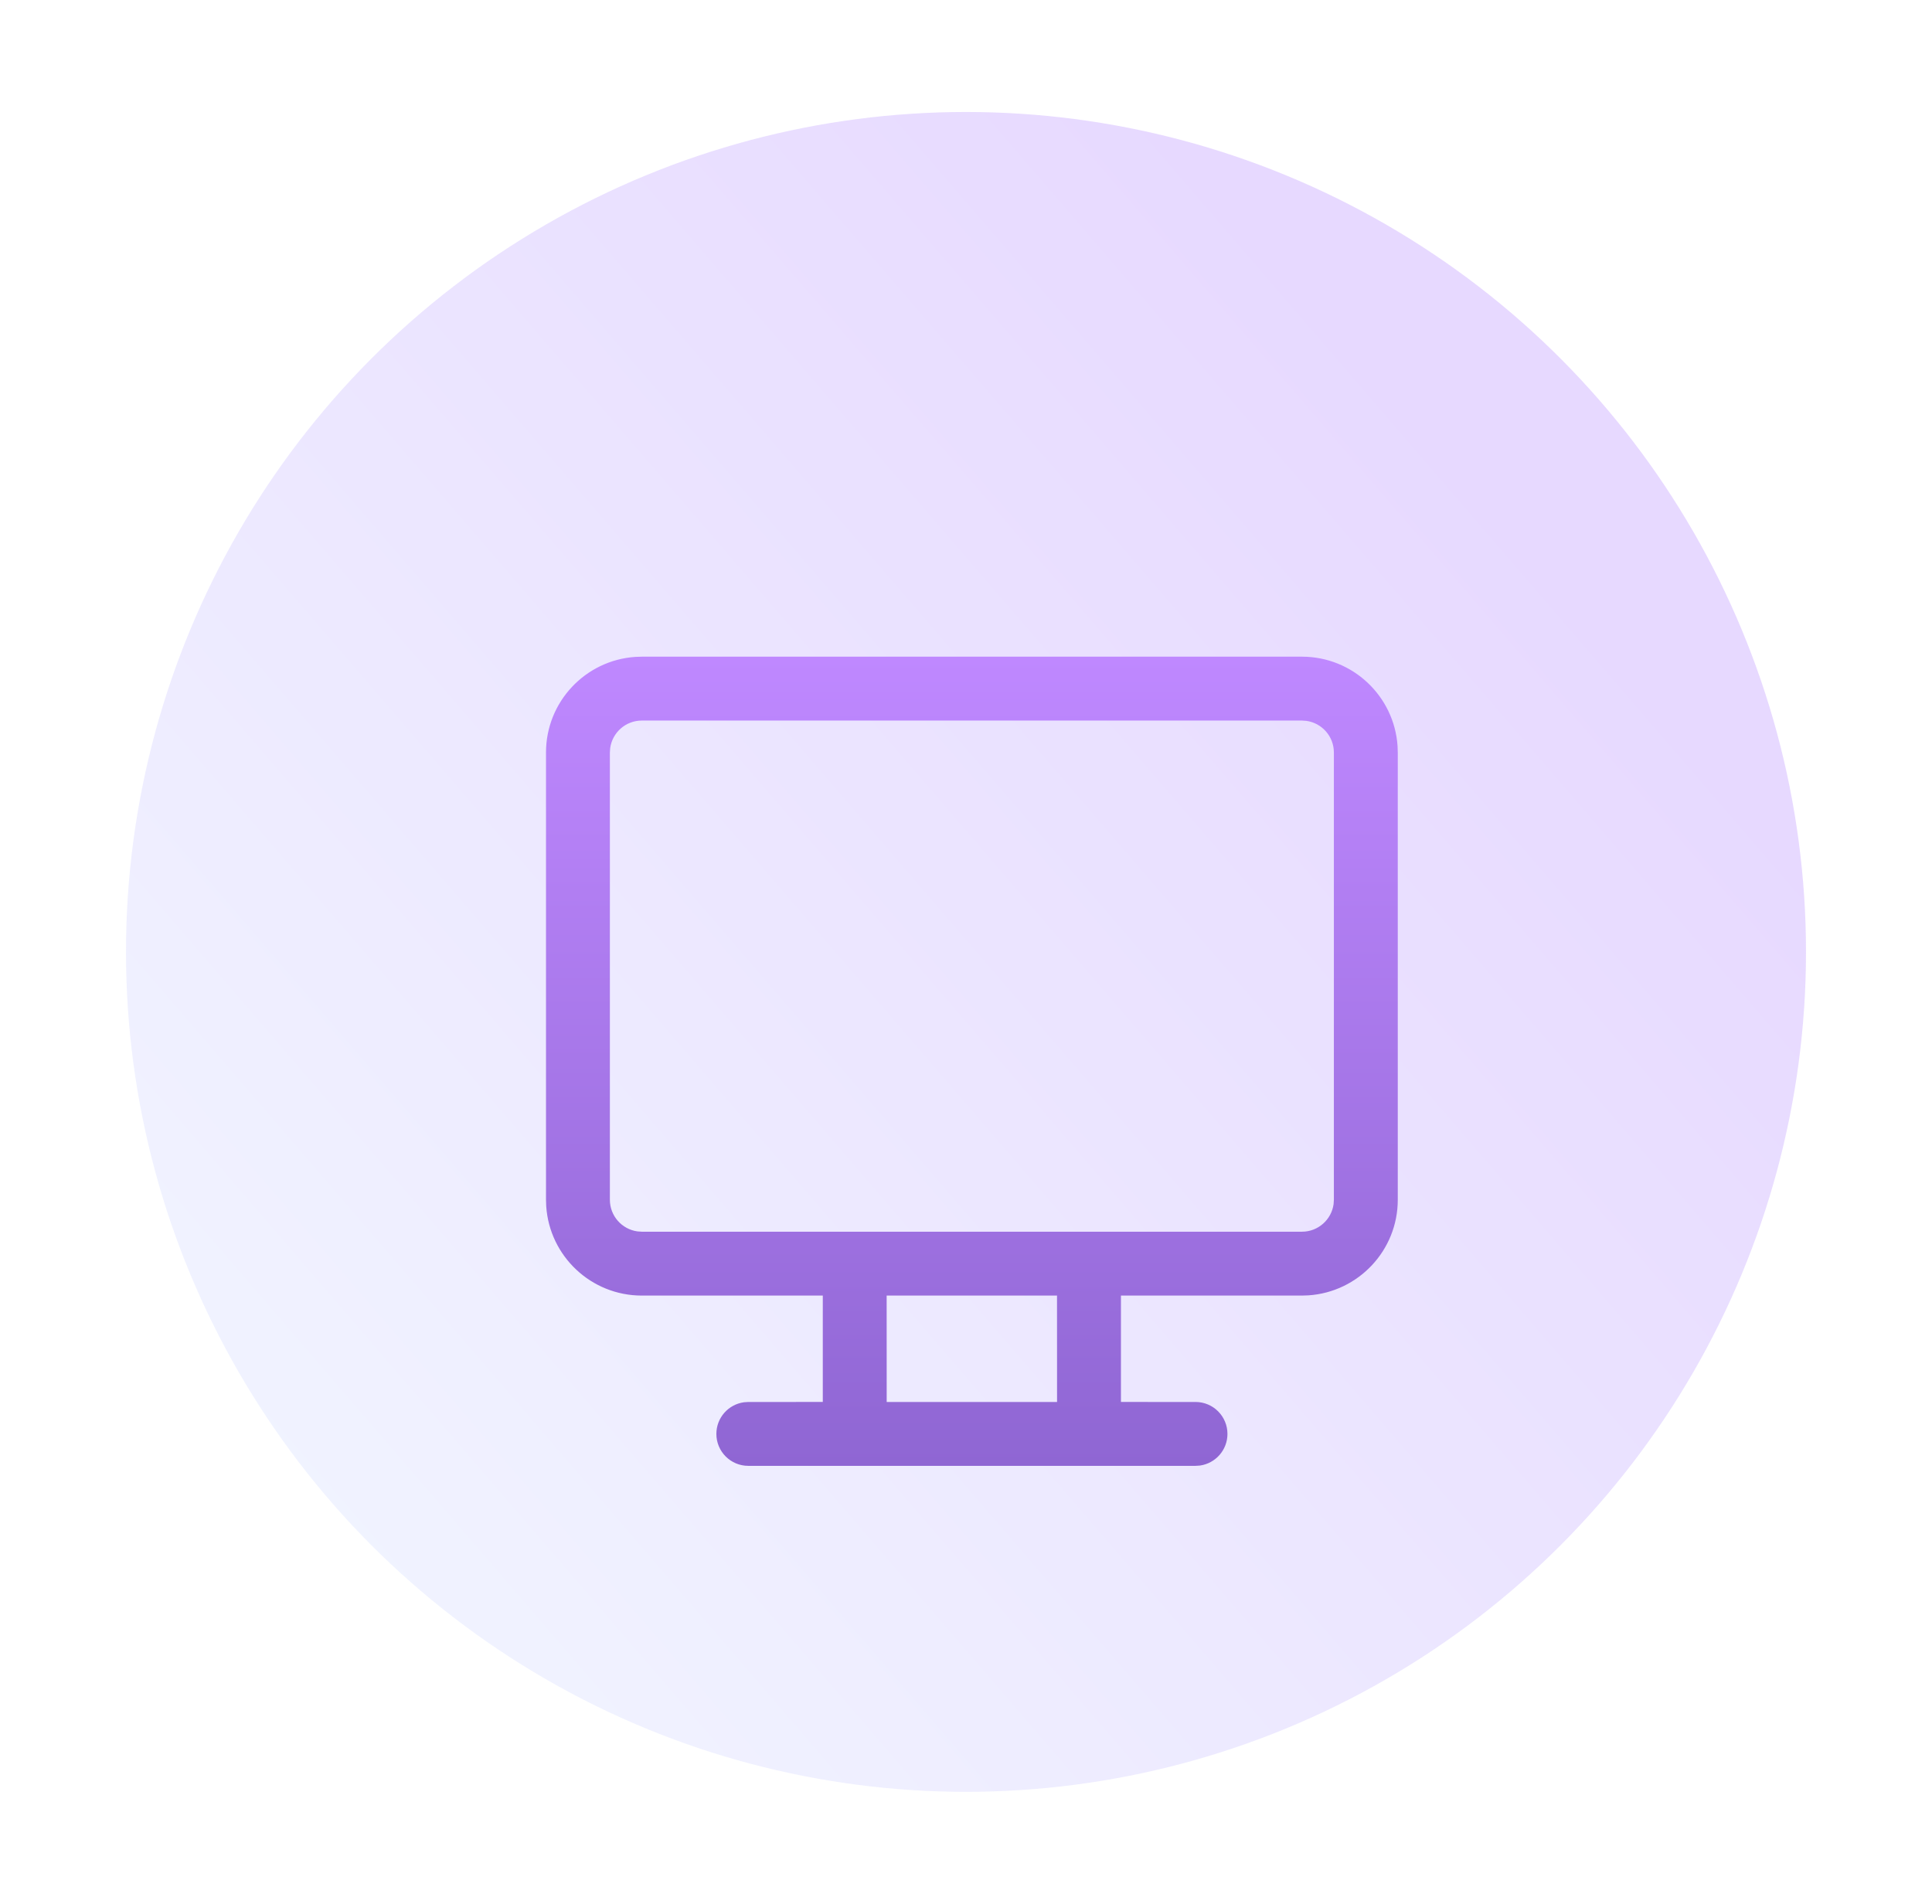 <?xml version="1.0" encoding="UTF-8"?> <svg xmlns="http://www.w3.org/2000/svg" width="138" height="136" viewBox="0 0 138 136" fill="none"> <g clip-path="url(#clip0_269_2706)"> <g opacity="0.3" filter="url(#filter0_f_269_2706)"> <circle cx="69" cy="68" r="60" fill="url(#paint0_linear_269_2706)"></circle> </g> <g filter="url(#filter1_dii_269_2706)"> <path d="M53.45 96.803C52.19 96.803 51.169 95.782 51.169 94.522C51.169 93.367 52.027 92.412 53.141 92.261L53.45 92.24L58.771 92.239V84.639L45.845 84.64C42.222 84.64 39.257 81.826 39.016 78.264L39 77.795V45.845C39 42.222 41.815 39.257 45.376 39.016L45.845 39H92.996C96.619 39 99.584 41.815 99.825 45.376L99.841 45.845V77.795C99.841 81.418 97.026 84.383 93.464 84.624L92.996 84.64L80.067 84.639V92.239L85.394 92.24C86.654 92.24 87.675 93.262 87.675 94.522C87.675 95.677 86.817 96.632 85.703 96.783L85.394 96.803H53.45ZM75.501 84.639H63.332L63.335 92.24H75.504L75.501 84.639ZM92.996 43.563H45.845C44.69 43.563 43.735 44.422 43.584 45.535L43.563 45.845V77.795C43.563 78.95 44.422 79.905 45.535 80.056L45.845 80.077H92.996C94.151 80.077 95.106 79.218 95.257 78.105L95.277 77.795V45.845C95.277 44.69 94.419 43.735 93.305 43.584L92.996 43.563Z" fill="url(#paint1_linear_269_2706)"></path> </g> </g> <defs> <filter id="filter0_f_269_2706" x="-1" y="-2" width="140" height="140" filterUnits="userSpaceOnUse" color-interpolation-filters="sRGB"> <feFlood flood-opacity="0" result="BackgroundImageFix"></feFlood> <feBlend mode="normal" in="SourceGraphic" in2="BackgroundImageFix" result="shape"></feBlend> <feGaussianBlur stdDeviation="5" result="effect1_foregroundBlur_269_2706"></feGaussianBlur> </filter> <filter id="filter1_dii_269_2706" x="23.181" y="31.09" width="92.478" height="89.442" filterUnits="userSpaceOnUse" color-interpolation-filters="sRGB"> <feFlood flood-opacity="0" result="BackgroundImageFix"></feFlood> <feColorMatrix in="SourceAlpha" type="matrix" values="0 0 0 0 0 0 0 0 0 0 0 0 0 0 0 0 0 0 127 0" result="hardAlpha"></feColorMatrix> <feOffset dy="7.91"></feOffset> <feGaussianBlur stdDeviation="7.91"></feGaussianBlur> <feColorMatrix type="matrix" values="0 0 0 0 0.134 0 0 0 0 0.095 0 0 0 0 0.197 0 0 0 0.25 0"></feColorMatrix> <feBlend mode="normal" in2="BackgroundImageFix" result="effect1_dropShadow_269_2706"></feBlend> <feBlend mode="normal" in="SourceGraphic" in2="effect1_dropShadow_269_2706" result="shape"></feBlend> <feColorMatrix in="SourceAlpha" type="matrix" values="0 0 0 0 0 0 0 0 0 0 0 0 0 0 0 0 0 0 127 0" result="hardAlpha"></feColorMatrix> <feOffset dy="2.637"></feOffset> <feGaussianBlur stdDeviation="1.318"></feGaussianBlur> <feComposite in2="hardAlpha" operator="arithmetic" k2="-1" k3="1"></feComposite> <feColorMatrix type="matrix" values="0 0 0 0 0.775 0 0 0 0 0.551 0 0 0 0 1 0 0 0 1 0"></feColorMatrix> <feBlend mode="normal" in2="shape" result="effect2_innerShadow_269_2706"></feBlend> <feColorMatrix in="SourceAlpha" type="matrix" values="0 0 0 0 0 0 0 0 0 0 0 0 0 0 0 0 0 0 127 0" result="hardAlpha"></feColorMatrix> <feOffset dy="-2.637"></feOffset> <feGaussianBlur stdDeviation="1.318"></feGaussianBlur> <feComposite in2="hardAlpha" operator="arithmetic" k2="-1" k3="1"></feComposite> <feColorMatrix type="matrix" values="0 0 0 0 0.535 0 0 0 0 0.38 0 0 0 0 0.787 0 0 0 1 0"></feColorMatrix> <feBlend mode="normal" in2="effect2_innerShadow_269_2706" result="effect3_innerShadow_269_2706"></feBlend> </filter> <linearGradient id="paint0_linear_269_2706" x1="9" y1="119.5" x2="106.5" y2="35.5" gradientUnits="userSpaceOnUse"> <stop stop-color="#D3E5FF"></stop> <stop offset="1" stop-color="#AF80FE"></stop> </linearGradient> <linearGradient id="paint1_linear_269_2706" x1="69.42" y1="39" x2="69.42" y2="96.803" gradientUnits="userSpaceOnUse"> <stop stop-color="#BF88FF"></stop> <stop offset="1" stop-color="#8F66D3"></stop> </linearGradient> <clipPath id="clip0_269_2706"> <rect width="138" height="136" fill="white"></rect> </clipPath> </defs> </svg> 